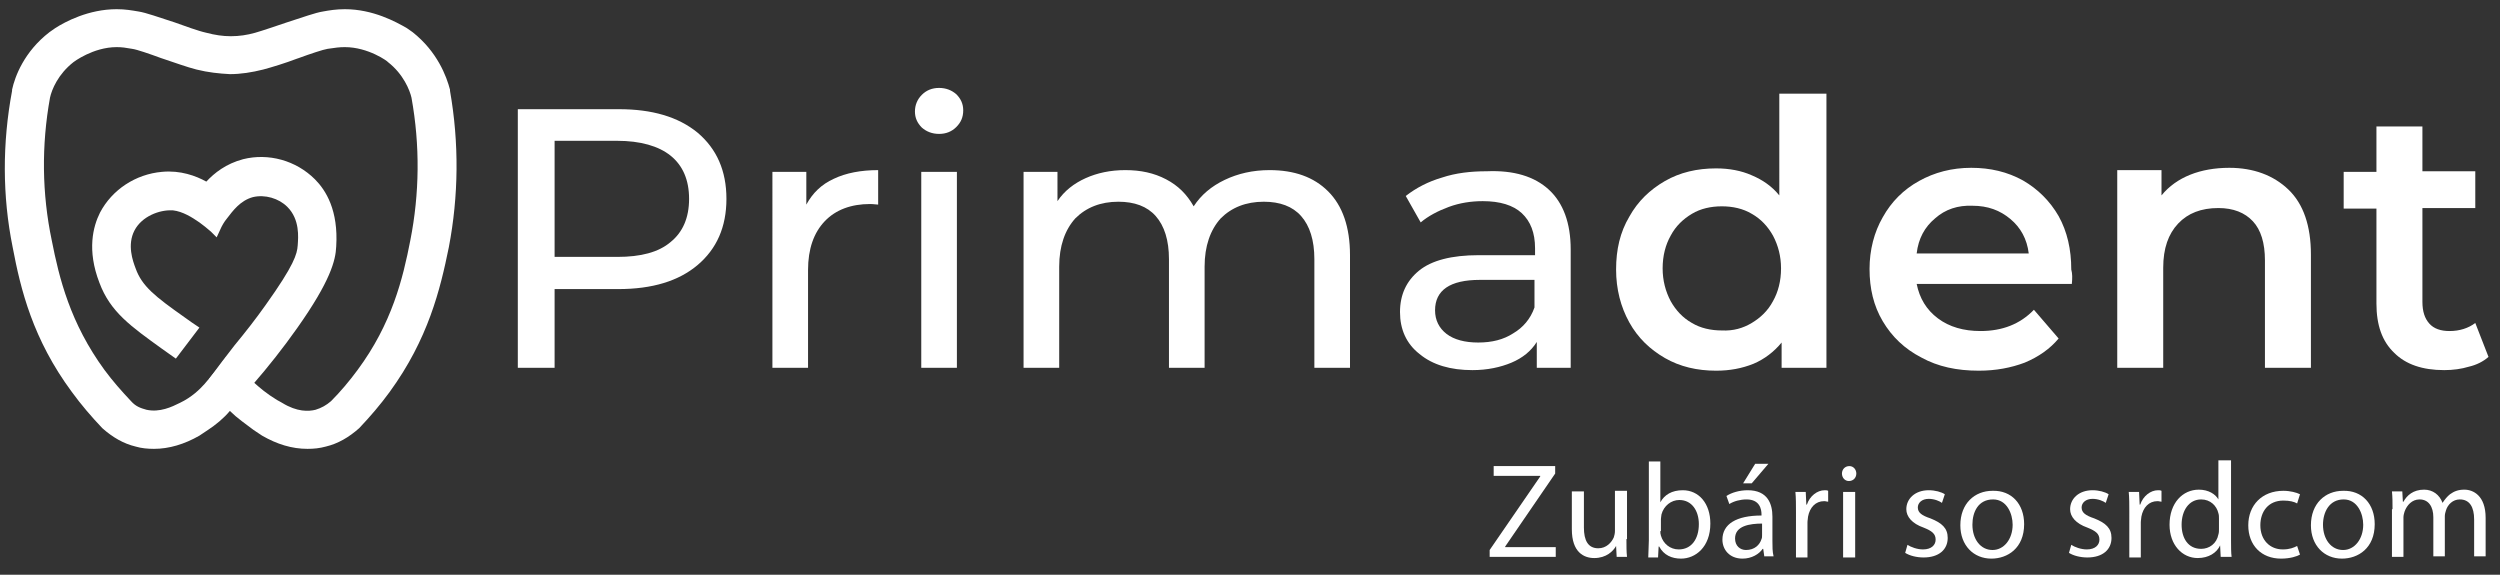 <?xml version="1.0" encoding="utf-8"?>
<!-- Generator: Adobe Illustrator 21.1.0, SVG Export Plug-In . SVG Version: 6.00 Build 0)  -->
<svg version="1.1" id="Layer_1" xmlns="http://www.w3.org/2000/svg" xmlns:xlink="http://www.w3.org/1999/xlink" x="0px" y="0px"
	 viewBox="0 0 435 100" style="enable-background:new 0 0 435 100;" xml:space="preserve">
<rect x="0" y="0" width="435" height="100" fill="#333333" stroke="none"/>
<style type="text/css">
	.st0{fill:#FFFFFF;}
</style>
<g>
	<path class="st0" d="M121.4,23.1c3.3,2.8,5,6.6,5,11.5c0,4.9-1.7,8.7-5,11.5c-3.3,2.8-7.9,4.2-13.8,4.2H96.5V64h-6.4V19h17.6
		C113.4,19,118,20.3,121.4,23.1 M116.7,42.1c2.1-1.7,3.2-4.2,3.2-7.5c0-3.3-1.1-5.8-3.2-7.5c-2.1-1.7-5.3-2.6-9.3-2.6H96.5v20.2
		h10.9C111.5,44.7,114.6,43.9,116.7,42.1"/>
	<path class="st0" d="M145.1,31.1c2.1-1,4.7-1.5,7.7-1.5v6c-0.3,0-0.8-0.1-1.4-0.1c-3.3,0-6,1-7.9,3c-1.9,2-2.9,4.8-2.9,8.5v17h-6.2
		V29.9h5.9v5.7C141.4,33.6,142.9,32.1,145.1,31.1"/>
	<path class="st0" d="M160.4,22.2c-0.8-0.8-1.2-1.7-1.2-2.8c0-1.1,0.4-2.1,1.2-2.9c0.8-0.8,1.8-1.2,3-1.2c1.2,0,2.2,0.4,3,1.1
		c0.8,0.8,1.2,1.7,1.2,2.8c0,1.2-0.4,2.1-1.2,2.9c-0.8,0.8-1.8,1.2-3,1.2C162.2,23.3,161.2,22.9,160.4,22.2 M160.3,29.9h6.2V64h-6.2
		V29.9z"/>
	<path class="st0" d="M231.1,33.3c2.5,2.5,3.8,6.2,3.8,11.1V64h-6.2V45.1c0-3.3-0.8-5.8-2.3-7.5c-1.5-1.7-3.7-2.5-6.5-2.5
		c-3.1,0-5.6,1-7.5,2.9c-1.8,2-2.8,4.8-2.8,8.4V64h-6.2V45.1c0-3.3-0.8-5.8-2.3-7.5c-1.5-1.7-3.7-2.5-6.5-2.5c-3.1,0-5.6,1-7.5,2.9
		c-1.8,2-2.8,4.8-2.8,8.4V64h-6.2V29.9h5.9V35c1.2-1.8,2.9-3.1,4.9-4c2-0.9,4.3-1.4,6.9-1.4c2.7,0,5,0.5,7.1,1.6
		c2.1,1.1,3.6,2.6,4.8,4.7c1.3-2,3.1-3.5,5.4-4.6c2.3-1.1,4.9-1.7,7.8-1.7C225.2,29.6,228.6,30.8,231.1,33.3"/>
	<path class="st0" d="M269.5,33c2.5,2.3,3.8,5.8,3.8,10.4V64h-5.9v-4.5c-1,1.6-2.5,2.8-4.4,3.6c-1.9,0.8-4.2,1.3-6.8,1.3
		c-3.8,0-6.9-0.9-9.2-2.8c-2.3-1.8-3.4-4.3-3.4-7.3c0-3,1.1-5.4,3.3-7.2c2.2-1.8,5.7-2.7,10.4-2.7h9.8v-1.2c0-2.7-0.8-4.7-2.3-6.1
		c-1.5-1.4-3.8-2.1-6.8-2.1c-2,0-4,0.3-5.9,1c-1.9,0.7-3.6,1.6-4.9,2.7l-2.6-4.6c1.8-1.4,3.9-2.5,6.3-3.2c2.4-0.8,5-1.1,7.8-1.1
		C263.4,29.6,267,30.7,269.5,33 M263.3,58c1.7-1,3-2.5,3.7-4.5v-4.8h-9.5c-5.2,0-7.8,1.8-7.8,5.3c0,1.7,0.7,3.1,2,4.1
		c1.3,1,3.2,1.5,5.5,1.5C259.6,59.6,261.6,59.1,263.3,58"/>
	<path class="st0" d="M317.8,16.3V64H310v-4.4c-1.3,1.6-3,2.9-4.9,3.7c-2,0.8-4.1,1.2-6.5,1.2c-3.3,0-6.3-0.7-8.9-2.2
		c-2.6-1.5-4.7-3.5-6.2-6.2c-1.5-2.7-2.3-5.8-2.3-9.2c0-3.5,0.7-6.5,2.3-9.2c1.5-2.7,3.6-4.7,6.2-6.2c2.6-1.5,5.6-2.2,8.9-2.2
		c2.3,0,4.4,0.4,6.2,1.2c1.9,0.8,3.5,1.9,4.8,3.5V16.3H317.8z M304.8,56.2c1.5-0.9,2.8-2.1,3.7-3.8c0.9-1.6,1.4-3.5,1.4-5.7
		c0-2.1-0.5-4-1.4-5.7c-0.9-1.6-2.1-2.9-3.7-3.8c-1.5-0.9-3.3-1.3-5.2-1.3c-1.9,0-3.7,0.4-5.2,1.3c-1.5,0.9-2.8,2.1-3.7,3.8
		c-0.9,1.6-1.4,3.5-1.4,5.7c0,2.1,0.5,4,1.4,5.7c0.9,1.6,2.1,2.9,3.7,3.8c1.5,0.9,3.3,1.3,5.2,1.3C301.6,57.6,303.3,57.1,304.8,56.2
		"/>
	<path class="st0" d="M360.5,49.4h-27c0.5,2.5,1.7,4.5,3.7,6c2,1.5,4.5,2.2,7.4,2.2c3.8,0,6.9-1.2,9.3-3.7l4.3,5
		c-1.5,1.8-3.5,3.2-5.9,4.2c-2.4,0.9-5,1.4-8,1.4c-3.8,0-7.1-0.7-10-2.3c-2.9-1.5-5.1-3.6-6.7-6.3c-1.6-2.7-2.3-5.7-2.3-9.1
		c0-3.3,0.8-6.4,2.3-9c1.5-2.7,3.6-4.8,6.3-6.3c2.7-1.5,5.7-2.3,9.1-2.3c3.3,0,6.3,0.7,9,2.2c2.6,1.5,4.7,3.6,6.2,6.2
		c1.5,2.7,2.2,5.8,2.2,9.3C360.6,47.6,360.6,48.4,360.5,49.4 M336.7,38c-1.8,1.5-2.9,3.5-3.2,6.1H353c-0.3-2.5-1.4-4.5-3.2-6
		c-1.8-1.5-3.9-2.3-6.6-2.3C340.7,35.7,338.5,36.4,336.7,38"/>
	<path class="st0" d="M398.2,33c2.6,2.5,3.9,6.3,3.9,11.3V64h-8V45.3c0-3-0.7-5.3-2.1-6.8c-1.4-1.5-3.4-2.3-6-2.3
		c-3,0-5.3,0.9-7,2.7c-1.7,1.8-2.6,4.3-2.6,7.7V64h-8V29.6h7.7v4.4c1.3-1.6,3-2.8,5-3.6c2-0.8,4.3-1.2,6.8-1.2
		C392.1,29.2,395.6,30.5,398.2,33"/>
	<path class="st0" d="M433,62.1c-0.9,0.8-2.1,1.4-3.4,1.7c-1.3,0.4-2.8,0.6-4.3,0.6c-3.8,0-6.7-1-8.7-3c-2.1-2-3.1-4.8-3.1-8.6V36.3
		h-5.7v-6.4h5.7V22h8v7.8h9.2v6.4h-9.2v16.3c0,1.7,0.4,2.9,1.2,3.8c0.8,0.9,2,1.3,3.5,1.3c1.8,0,3.3-0.5,4.5-1.4L433,62.1z"/>
	<path class="st0" d="M54.8,31.2c-3.3-3.3-8.1-4.6-12.5-3.5c-3,0.8-5,2.4-6.4,3.9c-1.8-1-4.5-2-7.7-1.7c-4.6,0.4-8.7,3.1-10.8,7.1
		c-1.2,2.4-2.3,6.5-0.1,12.2c1.9,5.1,5.5,7.6,10.9,11.5c0.8,0.6,1.6,1.1,2.4,1.7l4.1-5.4c-0.9-0.6-1.8-1.2-2.6-1.8
		c-5.1-3.6-7.4-5.4-8.5-8.5c-0.5-1.3-1.5-4.1-0.2-6.6c1.3-2.5,4.4-3.6,6.5-3.5c0.1,0,0.1,0,0.2,0c1.7,0.2,3.3,1.2,4.6,2.1
		c0.7,0.5,1.3,1,2,1.6l1,1l0.6-1.3c0.3-0.7,0.7-1.4,1.2-2c1-1.3,2.3-3.1,4.5-3.7c2.1-0.5,4.5,0.2,6,1.7c2.2,2.2,1.9,5.3,1.8,6.7
		c-0.1,1.5-0.6,3.4-5.6,10.4c-1.7,2.4-3.5,4.7-5.4,7c-1.5,1.9-2.9,3.8-4.4,5.8c1.2,0.6,2.4,1.2,3.6,1.8l2.3,1.1l1.7-1.9
		c2.7-3.1,5.3-6.4,7.7-9.8c5.8-8.2,6.7-11.8,6.8-14.2C58.9,36.6,56.7,33.1,54.8,31.2"/>
	<path class="st0" d="M78.3,15.8l0-0.2c-0.6-2.3-2.2-6.6-6.5-10l-1-0.7h0C68.9,3.8,64.9,1.6,60,1.6c-1.5,0-2.7,0.2-3.8,0.4
		c-1.3,0.2-3.5,1-6.3,1.9c-1.8,0.6-4.1,1.4-5.5,1.8c-1.4,0.4-2.8,0.6-4.2,0.6h-0.1c-1.3,0-2.7-0.2-4.2-0.6c-1.4-0.3-3.8-1.2-5.5-1.8
		c-2.8-0.9-5-1.7-6.3-1.9c-1.2-0.2-2.3-0.4-3.8-0.4c-4.9,0-9,2.2-10.7,3.3h0l-1,0.7c-4.4,3.4-6,7.7-6.5,10l0,0.2
		C0.4,24.9,0.4,34.1,2.2,43c1.4,7.4,3.5,16,10.3,25.2c1.6,2.2,3.4,4.3,5.3,6.3c1.8,1.6,3.7,2.7,5.8,3.2c1,0.3,2.1,0.4,3.2,0.4
		c2.6,0,5.3-0.8,7.9-2.3c0.2-0.1,0.4-0.3,0.6-0.4l0.9-0.6l0,0c0.6-0.4,1.3-0.9,2-1.5c0.7-0.6,1.3-1.2,1.8-1.8
		c0.6,0.6,1.3,1.2,2.1,1.8c0.7,0.5,1.3,1,2,1.5l0,0l0.9,0.6c0.2,0.1,0.4,0.3,0.6,0.4c2.6,1.5,5.2,2.3,7.9,2.3c1.1,0,2.1-0.1,3.2-0.4
		c2.1-0.5,4-1.6,5.8-3.2c1.9-2,3.7-4.1,5.3-6.3C74.5,59,76.6,50.4,78.1,43C79.8,34.1,79.9,24.9,78.3,15.8 M71.4,41.8
		c-1.3,6.7-3.2,14.5-9.2,22.6c-1.4,1.9-3,3.8-4.6,5.4c-0.8,0.7-1.7,1.2-2.7,1.5c-1.2,0.3-3.2,0.4-5.8-1.2c-0.2-0.1-0.5-0.3-0.9-0.5
		c-1.8-1.1-3-2.1-4.3-3.3c-1.4-1.2-3-2.6-4.6-4.2c0,0.2,0,0.4,0,0.6c0-0.2,0-0.3,0-0.5c-0.4,0.5-1,1.3-1.6,2.1
		c-0.5,0.6-1.4,1.7-2.1,2.5c-0.8,0.9-2.2,2.3-4.3,3.3c-1.4,0.7-3.5,1.7-5.8,1.2c-1.1-0.3-1.9-0.6-2.7-1.5c-1.6-1.7-3.2-3.5-4.6-5.4
		c-6-8.2-7.9-16-9.2-22.6C7.3,33.7,7.2,25.3,8.7,17c0.3-1.4,1.4-4.1,4.1-6.2c0,0,3.4-2.6,7.5-2.6c0.9,0,1.6,0.1,2.7,0.3
		c0.8,0.1,3.1,0.9,5,1.6l0.3,0.1c2.1,0.7,4.3,1.5,5.9,1.9c2,0.5,3.9,0.7,5.8,0.8v0h0c0,0,0,0,0,0v0h0v0c0,0,0,0,0,0h0v0
		c1.9,0,3.8-0.3,5.8-0.8c1.5-0.4,3.8-1.1,5.9-1.9l0.3-0.1c1.9-0.7,4.3-1.5,5-1.6C58.4,8.3,59,8.2,60,8.2c4.1,0,7.5,2.5,7.5,2.6
		c2.7,2.1,3.8,4.9,4.1,6.2C73.1,25.3,73,33.7,71.4,41.8"/>
	<polygon class="st0" points="259.2,95.7 268,82.9 268,82.8 259.9,82.8 259.9,81.1 270.6,81.1 270.6,82.4 261.9,95.1 261.9,95.2 
		270.7,95.2 270.7,96.9 259.2,96.9 	"/>
	<path class="st0" d="M283,93.8c0,1.2,0,2.2,0.1,3.1h-1.8l-0.1-1.9h0c-0.5,0.9-1.7,2.1-3.8,2.1c-1.8,0-3.9-1-3.9-5v-6.6h2.1v6.3
		c0,2.2,0.7,3.6,2.5,3.6c1.4,0,2.3-1,2.7-1.9c0.1-0.3,0.2-0.7,0.2-1.1v-7h2.1V93.8z"/>
	<path class="st0" d="M286.8,96.9c0-0.8,0.1-1.9,0.1-2.9V80.3h2v7.1h0c0.7-1.3,2-2.1,3.9-2.1c2.8,0,4.8,2.3,4.8,5.8
		c0,4.1-2.6,6.1-5.1,6.1c-1.6,0-3-0.6-3.8-2.1h-0.1l-0.1,1.9H286.8z M288.9,92.4c0,0.3,0,0.5,0.1,0.8c0.4,1.4,1.6,2.4,3.1,2.4
		c2.2,0,3.5-1.8,3.5-4.4c0-2.3-1.2-4.2-3.4-4.2c-1.4,0-2.7,1-3.1,2.5c0,0.2-0.1,0.5-0.1,0.8V92.4z"/>
	<path class="st0" d="M307,96.9l-0.2-1.4h-0.1c-0.6,0.9-1.9,1.7-3.5,1.7c-2.3,0-3.5-1.6-3.5-3.3c0-2.7,2.4-4.2,6.8-4.2v-0.2
		c0-0.9-0.3-2.6-2.6-2.6c-1.1,0-2.2,0.3-3,0.8l-0.5-1.4c0.9-0.6,2.3-1,3.7-1c3.5,0,4.3,2.4,4.3,4.6v4.2c0,1,0,1.9,0.2,2.7H307z
		 M306.7,91.1c-2.3,0-4.8,0.4-4.8,2.6c0,1.3,0.9,2,1.9,2c1.5,0,2.4-0.9,2.7-1.9c0.1-0.2,0.1-0.4,0.1-0.7V91.1z M307.7,80.7l-2.9,3.4
		h-1.5l2.1-3.4H307.7z"/>
	<path class="st0" d="M312.5,89.1c0-1.3,0-2.5-0.1-3.5h1.8l0.1,2.2h0.1c0.5-1.5,1.8-2.5,3.1-2.5c0.2,0,0.4,0,0.6,0.1v1.9
		c-0.2,0-0.4-0.1-0.7-0.1c-1.5,0-2.5,1.1-2.8,2.7c0,0.3-0.1,0.6-0.1,1v6.1h-2V89.1z"/>
	<path class="st0" d="M323,82.4c0,0.7-0.5,1.3-1.3,1.3c-0.7,0-1.2-0.6-1.2-1.3c0-0.7,0.5-1.3,1.3-1.3C322.5,81.1,323,81.7,323,82.4
		 M320.7,85.6h2.1v11.4h-2.1V85.6z"/>
	<path class="st0" d="M331.9,94.8c0.6,0.4,1.7,0.8,2.7,0.8c1.5,0,2.2-0.8,2.2-1.7c0-1-0.6-1.5-2.1-2.1c-2-0.7-3-1.9-3-3.2
		c0-1.8,1.5-3.3,3.9-3.3c1.1,0,2.2,0.3,2.8,0.7l-0.5,1.5c-0.4-0.3-1.3-0.7-2.3-0.7c-1.2,0-1.9,0.7-1.9,1.5c0,0.9,0.7,1.4,2.2,1.9
		c2,0.8,3,1.7,3,3.4c0,2-1.5,3.4-4.2,3.4c-1.2,0-2.4-0.3-3.2-0.8L331.9,94.8z"/>
	<path class="st0" d="M352.2,91.2c0,4.2-2.9,6-5.7,6c-3.1,0-5.4-2.3-5.4-5.8c0-3.8,2.5-6,5.6-6C350,85.3,352.2,87.7,352.2,91.2
		 M343.2,91.3c0,2.5,1.4,4.4,3.5,4.4c2,0,3.5-1.9,3.5-4.4c0-1.9-1-4.4-3.4-4.4C344.2,86.9,343.2,89.1,343.2,91.3"/>
	<path class="st0" d="M360.4,94.8c0.6,0.4,1.7,0.8,2.7,0.8c1.5,0,2.2-0.8,2.2-1.7c0-1-0.6-1.5-2.1-2.1c-2-0.7-3-1.9-3-3.2
		c0-1.8,1.5-3.3,3.9-3.3c1.1,0,2.2,0.3,2.8,0.7l-0.5,1.5c-0.4-0.3-1.3-0.7-2.3-0.7c-1.2,0-1.9,0.7-1.9,1.5c0,0.9,0.7,1.4,2.2,1.9
		c2,0.8,3,1.7,3,3.4c0,2-1.5,3.4-4.2,3.4c-1.2,0-2.4-0.3-3.2-0.8L360.4,94.8z"/>
	<path class="st0" d="M370.5,89.1c0-1.3,0-2.5-0.1-3.5h1.8l0.1,2.2h0.1c0.5-1.5,1.8-2.5,3.1-2.5c0.2,0,0.4,0,0.6,0.1v1.9
		c-0.2,0-0.4-0.1-0.7-0.1c-1.5,0-2.5,1.1-2.8,2.7c0,0.3-0.1,0.6-0.1,1v6.1h-2V89.1z"/>
	<path class="st0" d="M388.2,80.3V94c0,1,0,2.2,0.1,2.9h-1.9l-0.1-2h0c-0.6,1.3-2,2.2-3.9,2.2c-2.7,0-4.9-2.3-4.9-5.8
		c0-3.8,2.3-6.1,5.1-6.1c1.7,0,2.9,0.8,3.4,1.7h0v-6.8H388.2z M386.1,90.2c0-0.3,0-0.6-0.1-0.9c-0.3-1.3-1.4-2.4-3-2.4
		c-2.1,0-3.4,1.9-3.4,4.4c0,2.3,1.1,4.2,3.4,4.2c1.4,0,2.7-0.9,3-2.5c0.1-0.3,0.1-0.6,0.1-0.9V90.2z"/>
	<path class="st0" d="M400.2,96.5c-0.5,0.3-1.7,0.7-3.3,0.7c-3.4,0-5.7-2.3-5.7-5.8c0-3.5,2.4-6,6.1-6c1.2,0,2.3,0.3,2.9,0.6
		l-0.5,1.6c-0.5-0.3-1.3-0.5-2.4-0.5c-2.6,0-4,1.9-4,4.3c0,2.6,1.7,4.2,3.9,4.2c1.2,0,1.9-0.3,2.5-0.6L400.2,96.5z"/>
	<path class="st0" d="M413.2,91.2c0,4.2-2.9,6-5.7,6c-3.1,0-5.4-2.3-5.4-5.8c0-3.8,2.5-6,5.6-6C411,85.3,413.2,87.7,413.2,91.2
		 M404.2,91.3c0,2.5,1.4,4.4,3.5,4.4c2,0,3.5-1.9,3.5-4.4c0-1.9-1-4.4-3.4-4.4C405.3,86.9,404.2,89.1,404.2,91.3"/>
	<path class="st0" d="M416.3,88.6c0-1.2,0-2.1-0.1-3.1h1.8l0.1,1.8h0.1c0.6-1.1,1.7-2.1,3.6-2.1c1.5,0,2.7,0.9,3.2,2.3h0
		c0.4-0.6,0.8-1.1,1.3-1.5c0.7-0.5,1.4-0.8,2.5-0.8c1.5,0,3.7,1,3.7,4.9v6.7h-2v-6.4c0-2.2-0.8-3.5-2.5-3.5c-1.2,0-2.1,0.9-2.4,1.9
		c-0.1,0.3-0.2,0.7-0.2,1v7h-2v-6.8c0-1.8-0.8-3.1-2.4-3.1c-1.3,0-2.2,1-2.6,2.1c-0.1,0.3-0.2,0.7-0.2,1v6.9h-2V88.6z"/>
</g>
</svg>
